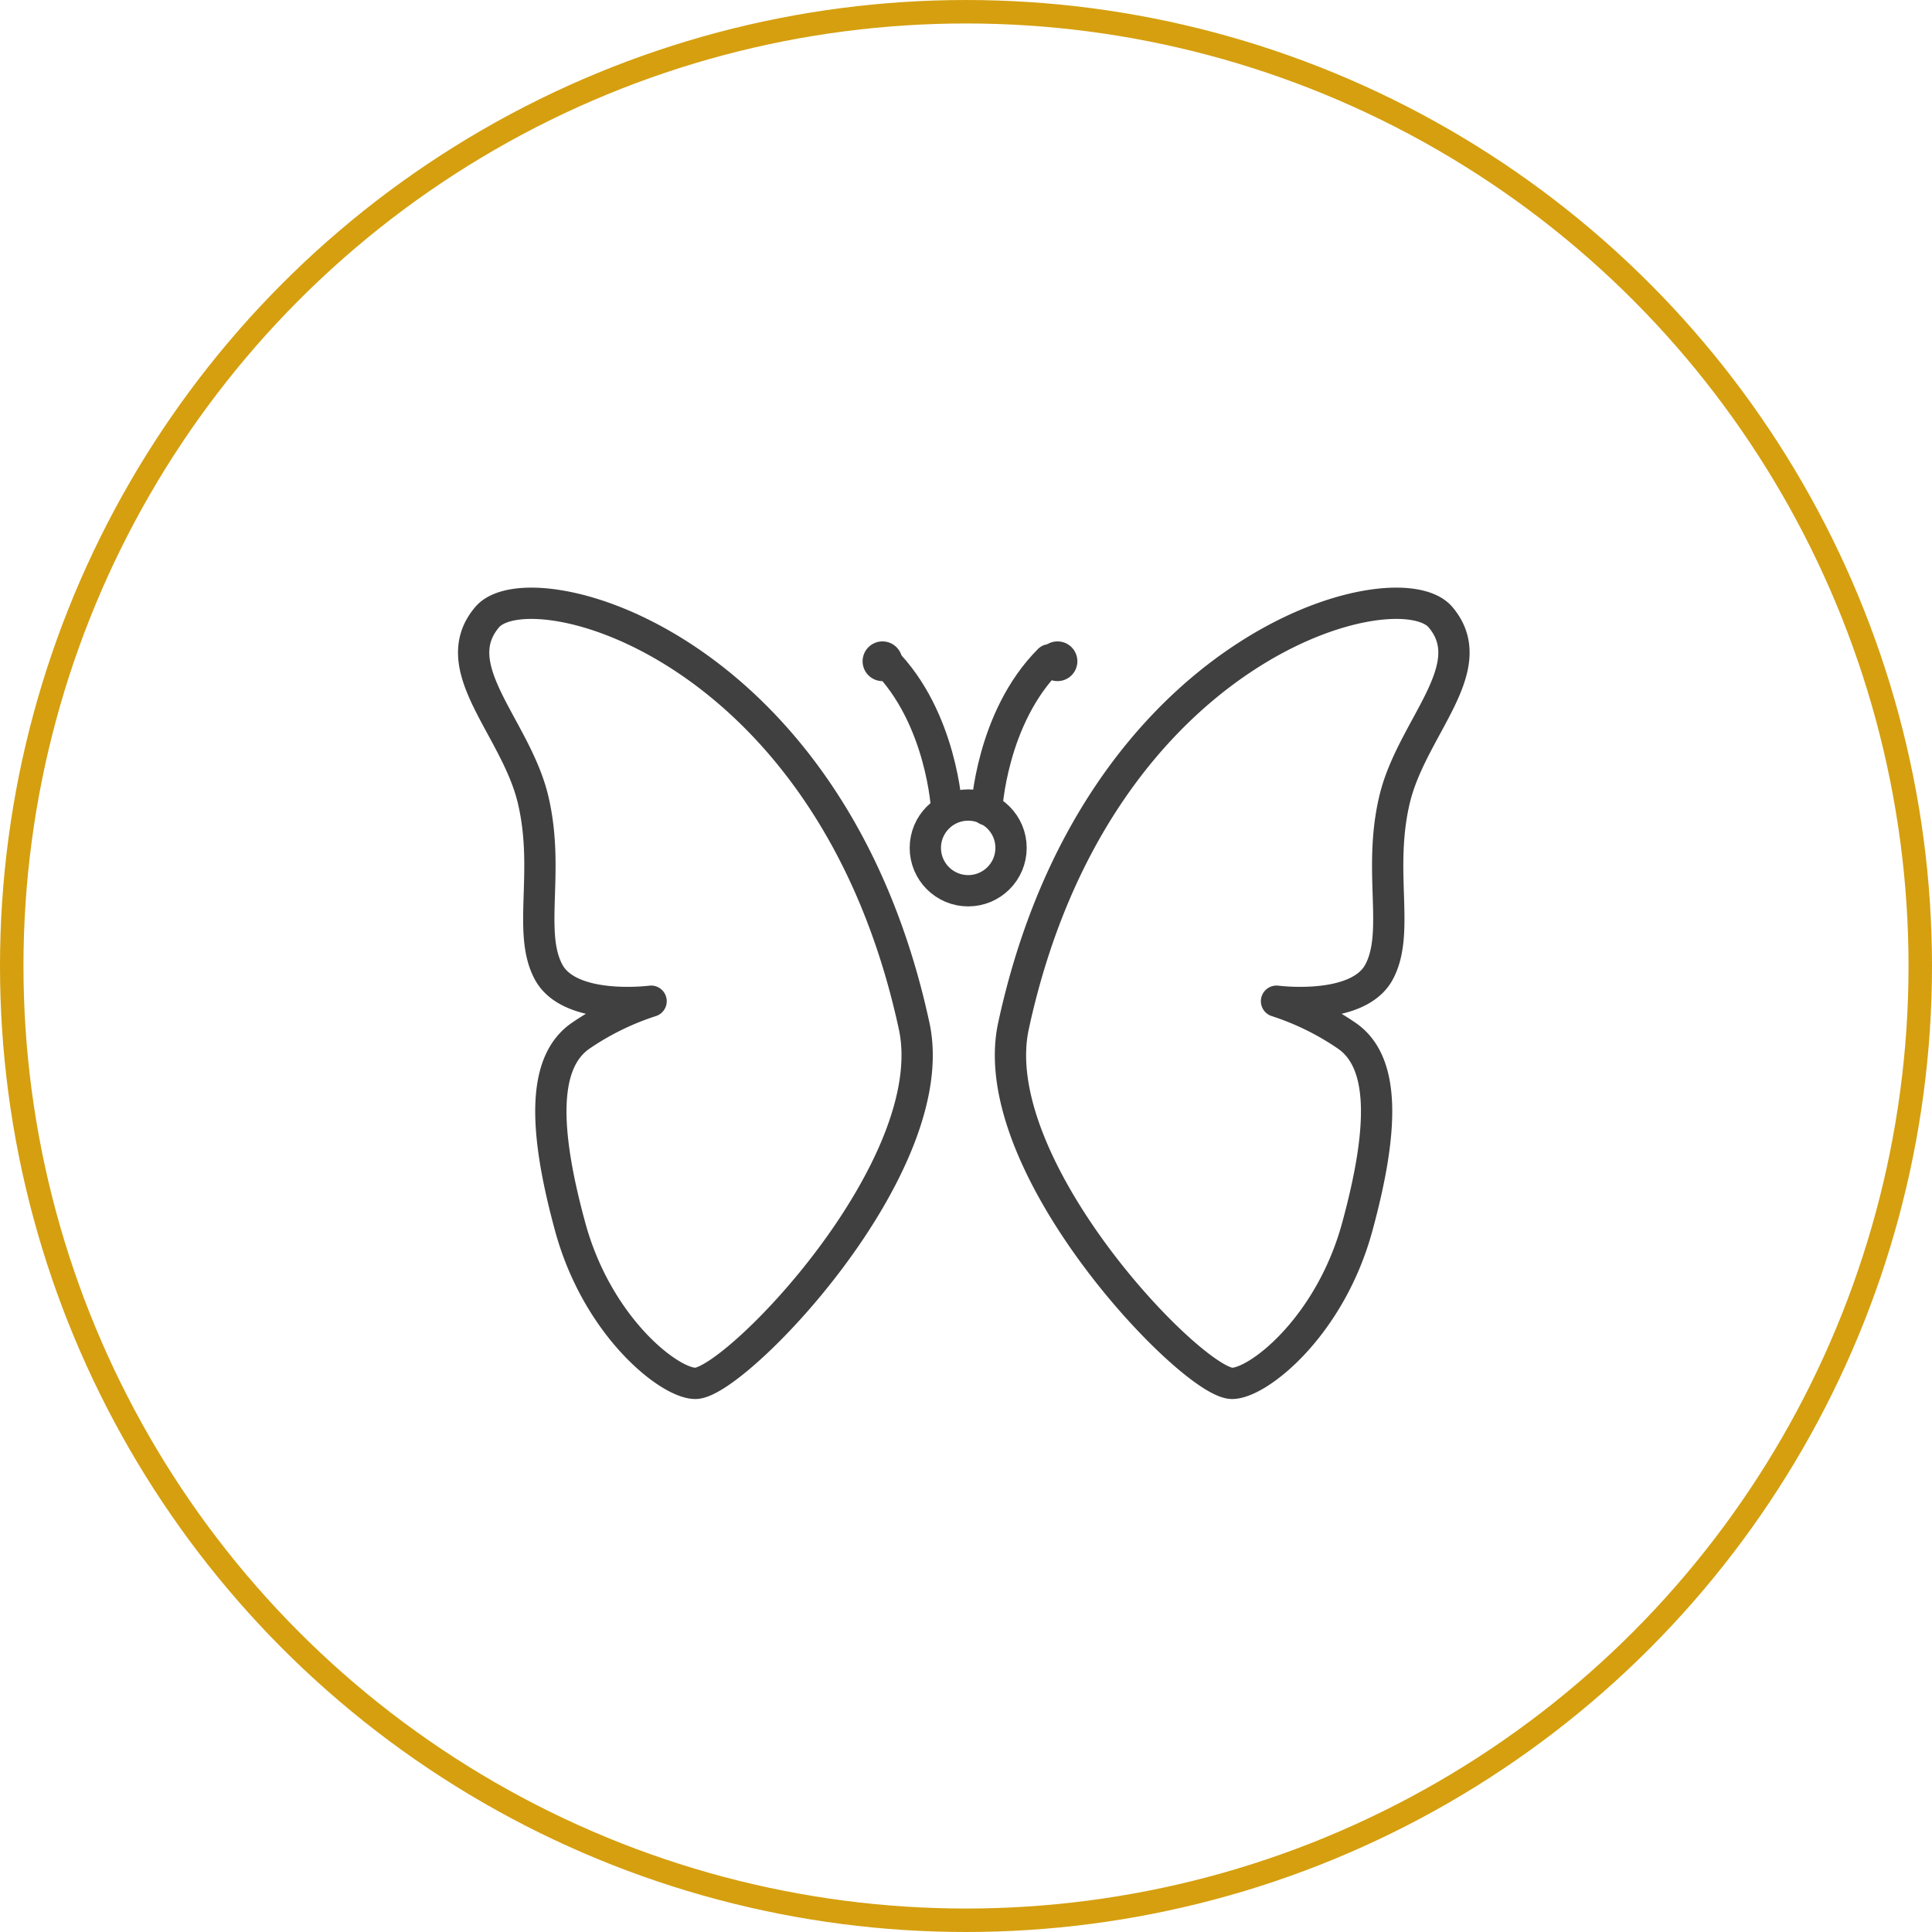 <svg xmlns="http://www.w3.org/2000/svg" viewBox="0 0 123.5 123.5"><defs><style>.cls-1,.cls-3{fill:none;}.cls-1{stroke:#404040;stroke-linecap:round;stroke-linejoin:round;stroke-width:2px;}.cls-2{fill:#404040;}.cls-3{stroke:#d59f0f;stroke-miterlimit:10;stroke-width:1.5px;}</style></defs><title>Asset 6</title><g id="Layer_2" data-name="Layer 2"><g id="Layer_1-2" data-name="Layer 1"><path class="cls-1" d="M44.45,88.43c-1.67,0-6.26-3.62-8-10s-1.76-10.56.68-12.23A17.44,17.44,0,0,1,41.62,64s-5.18.68-6.55-1.86.1-6.45-1-11.05-5.67-8.41-2.93-11.64,22,1.69,27.29,26.11C60.4,74.55,47,88.43,44.45,88.43Z"/><path class="cls-1" d="M78.76,88.43c1.67,0,6.26-3.62,8-10s1.76-10.56-.68-12.23A17.44,17.44,0,0,0,81.6,64s5.18.68,6.55-1.86-.1-6.45,1-11.05,5.67-8.41,2.93-11.64-22,1.69-27.29,26.11C62.82,74.55,76.22,88.43,78.76,88.43Z"/><circle class="cls-1" cx="61.89" cy="54.2" r="2.74"/><path class="cls-1" d="M60.52,51.76s-.29-5.87-4-9.58"/><circle class="cls-2" cx="56.41" cy="42.27" r="1.27"/><path class="cls-1" d="M63.07,51.76s.29-5.87,4-9.58"/><circle class="cls-2" cx="67.6" cy="42.27" r="1.27"/><circle class="cls-3" cx="61.75" cy="61.75" r="61"/></g></g></svg>